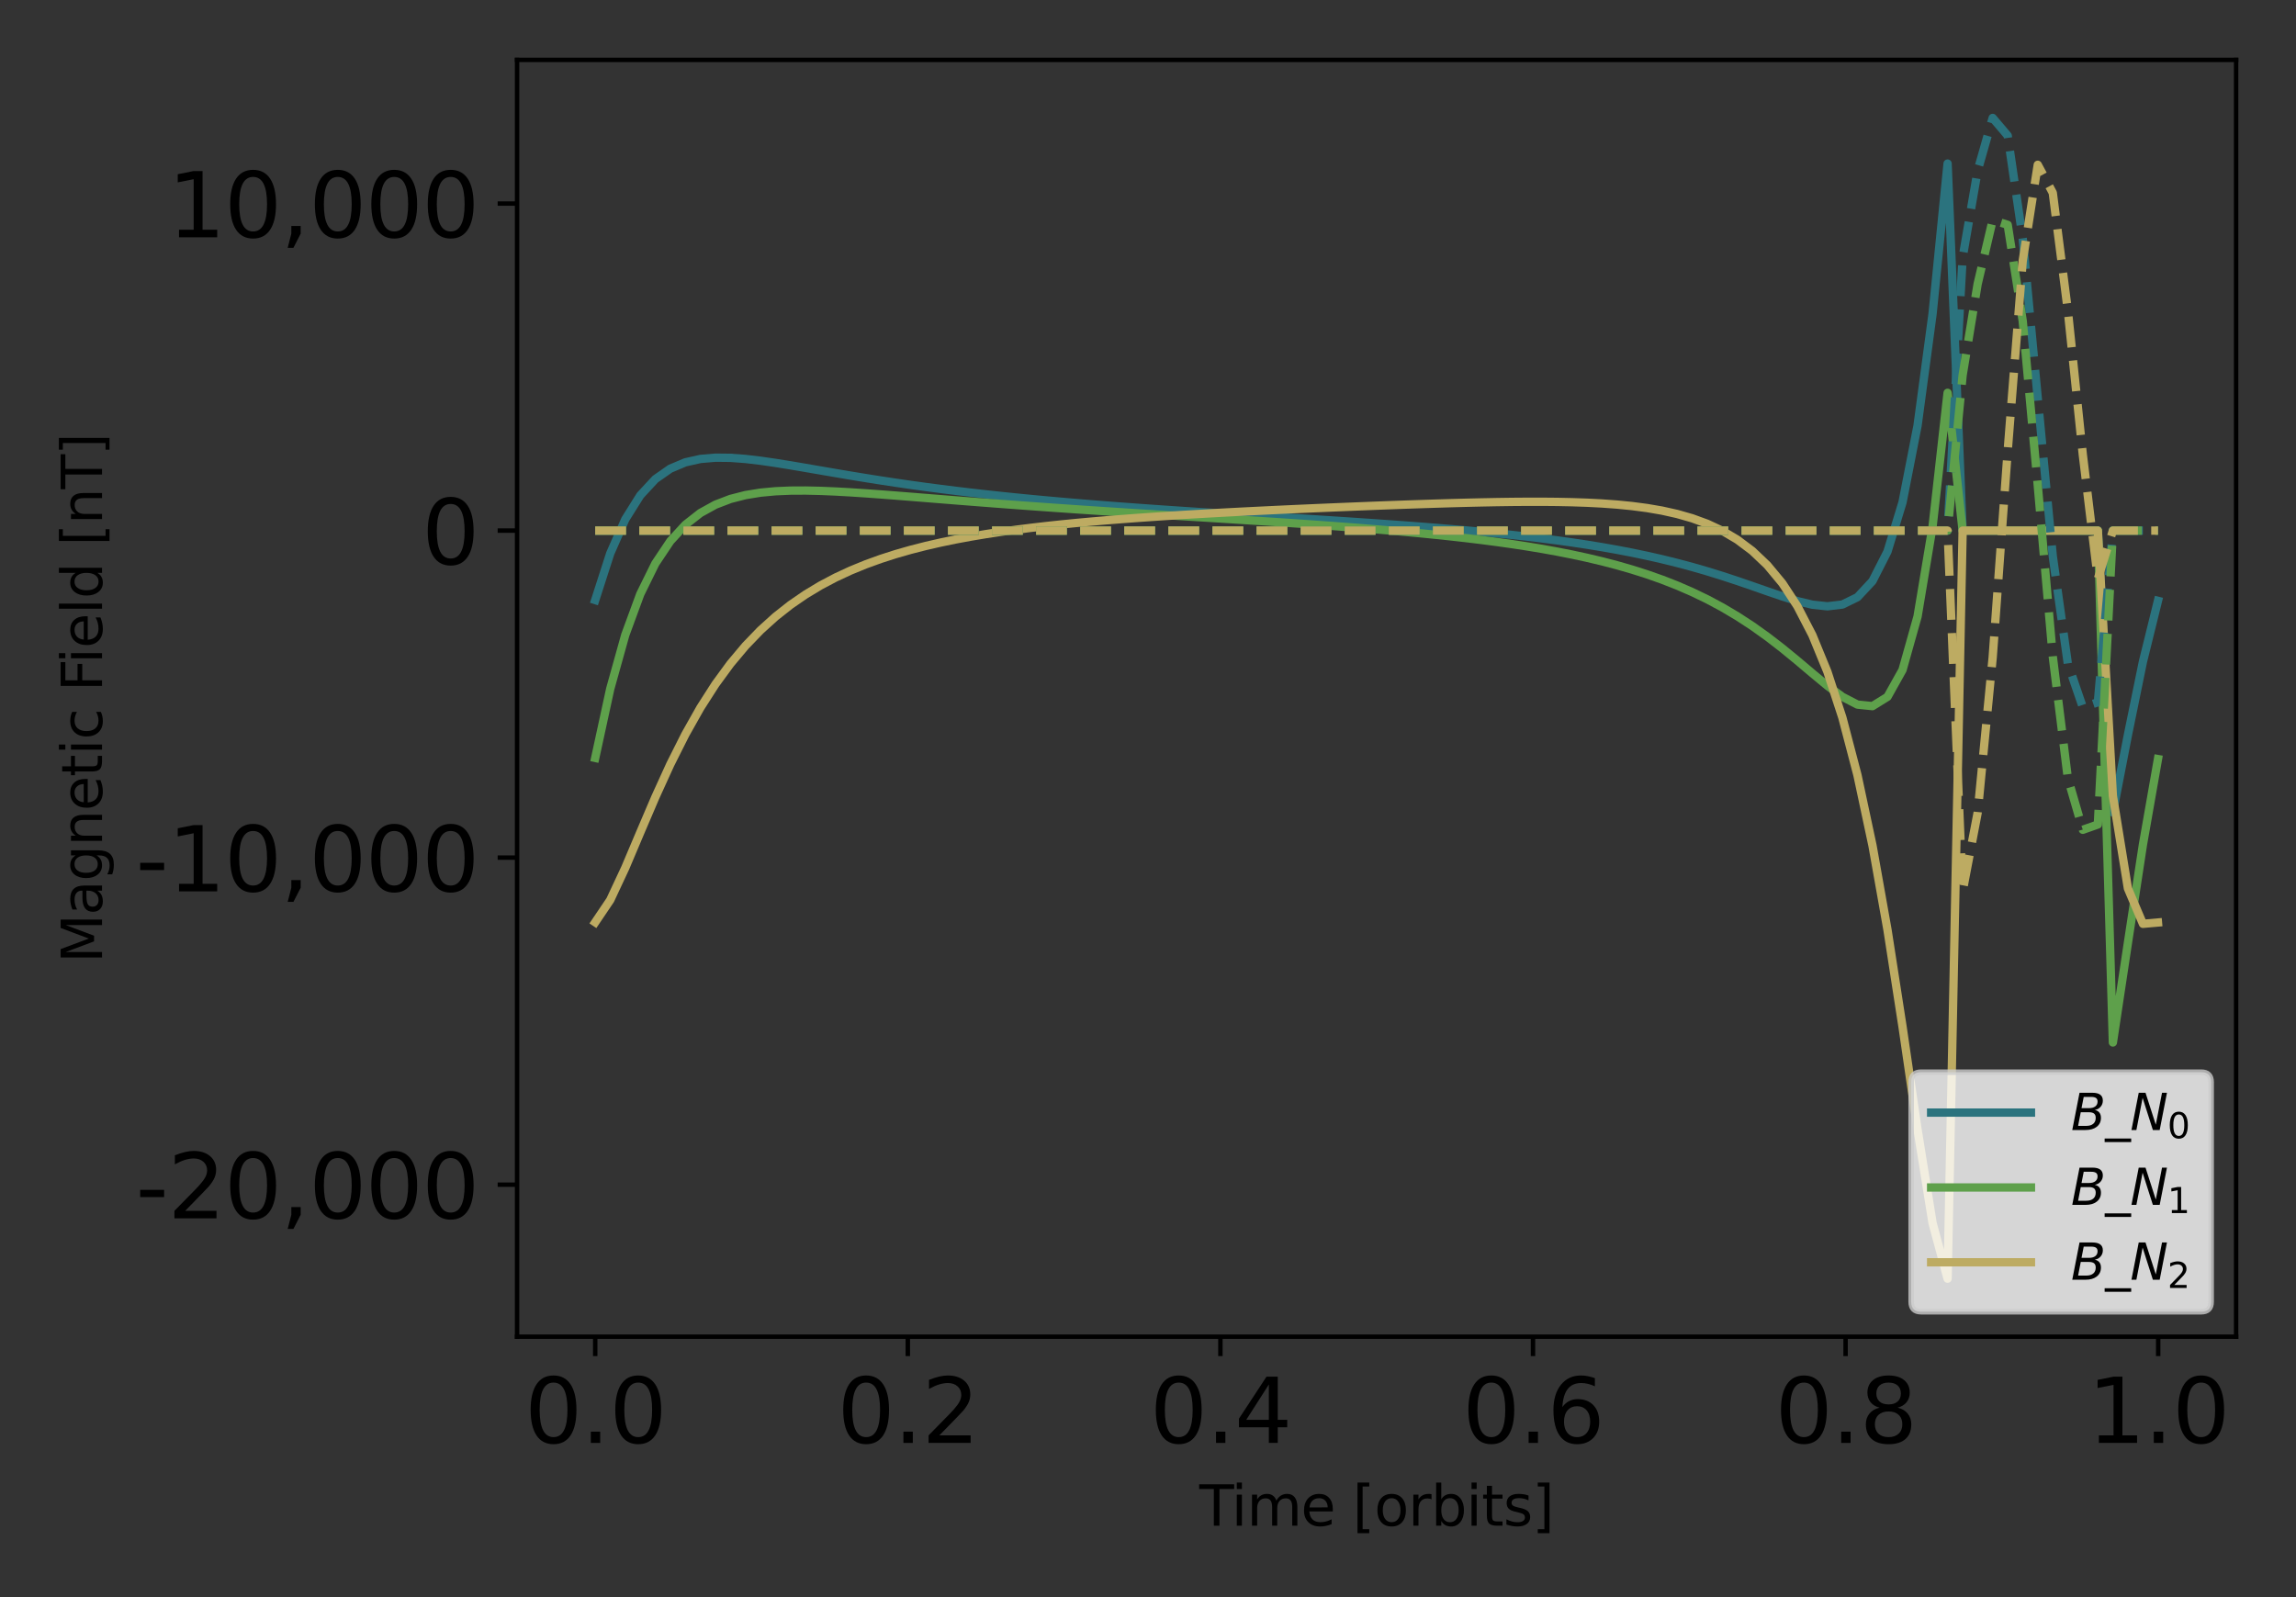 <?xml version="1.0" encoding="utf-8" standalone="no"?>
<!DOCTYPE svg PUBLIC "-//W3C//DTD SVG 1.1//EN"
  "http://www.w3.org/Graphics/SVG/1.1/DTD/svg11.dtd">
<svg xmlns:xlink="http://www.w3.org/1999/xlink" width="414pt" height="288pt" viewBox="0 0 414 288" xmlns="http://www.w3.org/2000/svg" version="1.1">
 <rect x="0" y="0" width="414" height="288" fill="#333333" stroke="none"/>
 <defs>
  <style type="text/css">*{stroke-linejoin: round; stroke-linecap: butt}</style>
 </defs>
 <g id="figure_1">
  <g id="patch_1">
   <path d="M 0 288 
L 414 288 
L 414 0 
L 0 0 
L 0 288 
z
" style="fill: none"/>
  </g>
  <g id="axes_1">
   <g id="patch_2">
    <path d="M 93.236 241.037 
L 403.2 241.037 
L 403.2 10.8 
L 93.236 10.8 
L 93.236 241.037 
z
" style="fill: none"/>
   </g>
   <g id="matplotlib.axis_1">
    <g id="xtick_1">
     <g id="line2d_1">
      <defs>
       <path id="m74dc9fee5e" d="M 0 0 
L 0 3.5 
" style="stroke: #000000; stroke-width: 0.8"/>
      </defs>
      <g>
       <use xlink:href="#m74dc9fee5e" x="107.325" y="241.037" style="stroke: #000000; stroke-width: 0.8"/>
      </g>
     </g>
     <g id="text_1">
      <!-- 0.0 -->
      <g transform="translate(94.602 260.194) scale(0.16 -0.16)">
       <defs>
        <path id="DejaVuSans-30" d="M 2034 4250 
Q 1547 4250 1301 3770 
Q 1056 3291 1056 2328 
Q 1056 1369 1301 889 
Q 1547 409 2034 409 
Q 2525 409 2770 889 
Q 3016 1369 3016 2328 
Q 3016 3291 2770 3770 
Q 2525 4250 2034 4250 
z
M 2034 4750 
Q 2819 4750 3233 4129 
Q 3647 3509 3647 2328 
Q 3647 1150 3233 529 
Q 2819 -91 2034 -91 
Q 1250 -91 836 529 
Q 422 1150 422 2328 
Q 422 3509 836 4129 
Q 1250 4750 2034 4750 
z
" transform="scale(0.016)"/>
        <path id="DejaVuSans-2e" d="M 684 794 
L 1344 794 
L 1344 0 
L 684 0 
L 684 794 
z
" transform="scale(0.016)"/>
       </defs>
       <use xlink:href="#DejaVuSans-30"/>
       <use xlink:href="#DejaVuSans-2e" x="63.623"/>
       <use xlink:href="#DejaVuSans-30" x="95.41"/>
      </g>
     </g>
    </g>
    <g id="xtick_2">
     <g id="line2d_2">
      <g>
       <use xlink:href="#m74dc9fee5e" x="163.69" y="241.037" style="stroke: #000000; stroke-width: 0.8"/>
      </g>
     </g>
     <g id="text_2">
      <!-- 0.2 -->
      <g transform="translate(150.968 260.194) scale(0.16 -0.16)">
       <defs>
        <path id="DejaVuSans-32" d="M 1228 531 
L 3431 531 
L 3431 0 
L 469 0 
L 469 531 
Q 828 903 1448 1529 
Q 2069 2156 2228 2338 
Q 2531 2678 2651 2914 
Q 2772 3150 2772 3378 
Q 2772 3750 2511 3984 
Q 2250 4219 1831 4219 
Q 1534 4219 1204 4116 
Q 875 4013 500 3803 
L 500 4441 
Q 881 4594 1212 4672 
Q 1544 4750 1819 4750 
Q 2544 4750 2975 4387 
Q 3406 4025 3406 3419 
Q 3406 3131 3298 2873 
Q 3191 2616 2906 2266 
Q 2828 2175 2409 1742 
Q 1991 1309 1228 531 
z
" transform="scale(0.016)"/>
       </defs>
       <use xlink:href="#DejaVuSans-30"/>
       <use xlink:href="#DejaVuSans-2e" x="63.623"/>
       <use xlink:href="#DejaVuSans-32" x="95.41"/>
      </g>
     </g>
    </g>
    <g id="xtick_3">
     <g id="line2d_3">
      <g>
       <use xlink:href="#m74dc9fee5e" x="220.055" y="241.037" style="stroke: #000000; stroke-width: 0.8"/>
      </g>
     </g>
     <g id="text_3">
      <!-- 0.4 -->
      <g transform="translate(207.333 260.194) scale(0.16 -0.16)">
       <defs>
        <path id="DejaVuSans-34" d="M 2419 4116 
L 825 1625 
L 2419 1625 
L 2419 4116 
z
M 2253 4666 
L 3047 4666 
L 3047 1625 
L 3713 1625 
L 3713 1100 
L 3047 1100 
L 3047 0 
L 2419 0 
L 2419 1100 
L 313 1100 
L 313 1709 
L 2253 4666 
z
" transform="scale(0.016)"/>
       </defs>
       <use xlink:href="#DejaVuSans-30"/>
       <use xlink:href="#DejaVuSans-2e" x="63.623"/>
       <use xlink:href="#DejaVuSans-34" x="95.41"/>
      </g>
     </g>
    </g>
    <g id="xtick_4">
     <g id="line2d_4">
      <g>
       <use xlink:href="#m74dc9fee5e" x="276.42" y="241.037" style="stroke: #000000; stroke-width: 0.8"/>
      </g>
     </g>
     <g id="text_4">
      <!-- 0.6 -->
      <g transform="translate(263.698 260.194) scale(0.16 -0.16)">
       <defs>
        <path id="DejaVuSans-36" d="M 2113 2584 
Q 1688 2584 1439 2293 
Q 1191 2003 1191 1497 
Q 1191 994 1439 701 
Q 1688 409 2113 409 
Q 2538 409 2786 701 
Q 3034 994 3034 1497 
Q 3034 2003 2786 2293 
Q 2538 2584 2113 2584 
z
M 3366 4563 
L 3366 3988 
Q 3128 4100 2886 4159 
Q 2644 4219 2406 4219 
Q 1781 4219 1451 3797 
Q 1122 3375 1075 2522 
Q 1259 2794 1537 2939 
Q 1816 3084 2150 3084 
Q 2853 3084 3261 2657 
Q 3669 2231 3669 1497 
Q 3669 778 3244 343 
Q 2819 -91 2113 -91 
Q 1303 -91 875 529 
Q 447 1150 447 2328 
Q 447 3434 972 4092 
Q 1497 4750 2381 4750 
Q 2619 4750 2861 4703 
Q 3103 4656 3366 4563 
z
" transform="scale(0.016)"/>
       </defs>
       <use xlink:href="#DejaVuSans-30"/>
       <use xlink:href="#DejaVuSans-2e" x="63.623"/>
       <use xlink:href="#DejaVuSans-36" x="95.41"/>
      </g>
     </g>
    </g>
    <g id="xtick_5">
     <g id="line2d_5">
      <g>
       <use xlink:href="#m74dc9fee5e" x="332.785" y="241.037" style="stroke: #000000; stroke-width: 0.8"/>
      </g>
     </g>
     <g id="text_5">
      <!-- 0.8 -->
      <g transform="translate(320.063 260.194) scale(0.16 -0.16)">
       <defs>
        <path id="DejaVuSans-38" d="M 2034 2216 
Q 1584 2216 1326 1975 
Q 1069 1734 1069 1313 
Q 1069 891 1326 650 
Q 1584 409 2034 409 
Q 2484 409 2743 651 
Q 3003 894 3003 1313 
Q 3003 1734 2745 1975 
Q 2488 2216 2034 2216 
z
M 1403 2484 
Q 997 2584 770 2862 
Q 544 3141 544 3541 
Q 544 4100 942 4425 
Q 1341 4750 2034 4750 
Q 2731 4750 3128 4425 
Q 3525 4100 3525 3541 
Q 3525 3141 3298 2862 
Q 3072 2584 2669 2484 
Q 3125 2378 3379 2068 
Q 3634 1759 3634 1313 
Q 3634 634 3220 271 
Q 2806 -91 2034 -91 
Q 1263 -91 848 271 
Q 434 634 434 1313 
Q 434 1759 690 2068 
Q 947 2378 1403 2484 
z
M 1172 3481 
Q 1172 3119 1398 2916 
Q 1625 2713 2034 2713 
Q 2441 2713 2670 2916 
Q 2900 3119 2900 3481 
Q 2900 3844 2670 4047 
Q 2441 4250 2034 4250 
Q 1625 4250 1398 4047 
Q 1172 3844 1172 3481 
z
" transform="scale(0.016)"/>
       </defs>
       <use xlink:href="#DejaVuSans-30"/>
       <use xlink:href="#DejaVuSans-2e" x="63.623"/>
       <use xlink:href="#DejaVuSans-38" x="95.41"/>
      </g>
     </g>
    </g>
    <g id="xtick_6">
     <g id="line2d_6">
      <g>
       <use xlink:href="#m74dc9fee5e" x="389.15" y="241.037" style="stroke: #000000; stroke-width: 0.8"/>
      </g>
     </g>
     <g id="text_6">
      <!-- 1.0 -->
      <g transform="translate(376.428 260.194) scale(0.16 -0.16)">
       <defs>
        <path id="DejaVuSans-31" d="M 794 531 
L 1825 531 
L 1825 4091 
L 703 3866 
L 703 4441 
L 1819 4666 
L 2450 4666 
L 2450 531 
L 3481 531 
L 3481 0 
L 794 0 
L 794 531 
z
" transform="scale(0.016)"/>
       </defs>
       <use xlink:href="#DejaVuSans-31"/>
       <use xlink:href="#DejaVuSans-2e" x="63.623"/>
       <use xlink:href="#DejaVuSans-30" x="95.41"/>
      </g>
     </g>
    </g>
    <g id="text_7">
     <!-- Time [orbits] -->
     <g transform="translate(216.251 275.12) scale(0.1 -0.1)">
      <defs>
       <path id="DejaVuSans-54" d="M -19 4666 
L 3928 4666 
L 3928 4134 
L 2272 4134 
L 2272 0 
L 1638 0 
L 1638 4134 
L -19 4134 
L -19 4666 
z
" transform="scale(0.016)"/>
       <path id="DejaVuSans-69" d="M 603 3500 
L 1178 3500 
L 1178 0 
L 603 0 
L 603 3500 
z
M 603 4863 
L 1178 4863 
L 1178 4134 
L 603 4134 
L 603 4863 
z
" transform="scale(0.016)"/>
       <path id="DejaVuSans-6d" d="M 3328 2828 
Q 3544 3216 3844 3400 
Q 4144 3584 4550 3584 
Q 5097 3584 5394 3201 
Q 5691 2819 5691 2113 
L 5691 0 
L 5113 0 
L 5113 2094 
Q 5113 2597 4934 2840 
Q 4756 3084 4391 3084 
Q 3944 3084 3684 2787 
Q 3425 2491 3425 1978 
L 3425 0 
L 2847 0 
L 2847 2094 
Q 2847 2600 2669 2842 
Q 2491 3084 2119 3084 
Q 1678 3084 1418 2786 
Q 1159 2488 1159 1978 
L 1159 0 
L 581 0 
L 581 3500 
L 1159 3500 
L 1159 2956 
Q 1356 3278 1631 3431 
Q 1906 3584 2284 3584 
Q 2666 3584 2933 3390 
Q 3200 3197 3328 2828 
z
" transform="scale(0.016)"/>
       <path id="DejaVuSans-65" d="M 3597 1894 
L 3597 1613 
L 953 1613 
Q 991 1019 1311 708 
Q 1631 397 2203 397 
Q 2534 397 2845 478 
Q 3156 559 3463 722 
L 3463 178 
Q 3153 47 2828 -22 
Q 2503 -91 2169 -91 
Q 1331 -91 842 396 
Q 353 884 353 1716 
Q 353 2575 817 3079 
Q 1281 3584 2069 3584 
Q 2775 3584 3186 3129 
Q 3597 2675 3597 1894 
z
M 3022 2063 
Q 3016 2534 2758 2815 
Q 2500 3097 2075 3097 
Q 1594 3097 1305 2825 
Q 1016 2553 972 2059 
L 3022 2063 
z
" transform="scale(0.016)"/>
       <path id="DejaVuSans-20" transform="scale(0.016)"/>
       <path id="DejaVuSans-5b" d="M 550 4863 
L 1875 4863 
L 1875 4416 
L 1125 4416 
L 1125 -397 
L 1875 -397 
L 1875 -844 
L 550 -844 
L 550 4863 
z
" transform="scale(0.016)"/>
       <path id="DejaVuSans-6f" d="M 1959 3097 
Q 1497 3097 1228 2736 
Q 959 2375 959 1747 
Q 959 1119 1226 758 
Q 1494 397 1959 397 
Q 2419 397 2687 759 
Q 2956 1122 2956 1747 
Q 2956 2369 2687 2733 
Q 2419 3097 1959 3097 
z
M 1959 3584 
Q 2709 3584 3137 3096 
Q 3566 2609 3566 1747 
Q 3566 888 3137 398 
Q 2709 -91 1959 -91 
Q 1206 -91 779 398 
Q 353 888 353 1747 
Q 353 2609 779 3096 
Q 1206 3584 1959 3584 
z
" transform="scale(0.016)"/>
       <path id="DejaVuSans-72" d="M 2631 2963 
Q 2534 3019 2420 3045 
Q 2306 3072 2169 3072 
Q 1681 3072 1420 2755 
Q 1159 2438 1159 1844 
L 1159 0 
L 581 0 
L 581 3500 
L 1159 3500 
L 1159 2956 
Q 1341 3275 1631 3429 
Q 1922 3584 2338 3584 
Q 2397 3584 2469 3576 
Q 2541 3569 2628 3553 
L 2631 2963 
z
" transform="scale(0.016)"/>
       <path id="DejaVuSans-62" d="M 3116 1747 
Q 3116 2381 2855 2742 
Q 2594 3103 2138 3103 
Q 1681 3103 1420 2742 
Q 1159 2381 1159 1747 
Q 1159 1113 1420 752 
Q 1681 391 2138 391 
Q 2594 391 2855 752 
Q 3116 1113 3116 1747 
z
M 1159 2969 
Q 1341 3281 1617 3432 
Q 1894 3584 2278 3584 
Q 2916 3584 3314 3078 
Q 3713 2572 3713 1747 
Q 3713 922 3314 415 
Q 2916 -91 2278 -91 
Q 1894 -91 1617 61 
Q 1341 213 1159 525 
L 1159 0 
L 581 0 
L 581 4863 
L 1159 4863 
L 1159 2969 
z
" transform="scale(0.016)"/>
       <path id="DejaVuSans-74" d="M 1172 4494 
L 1172 3500 
L 2356 3500 
L 2356 3053 
L 1172 3053 
L 1172 1153 
Q 1172 725 1289 603 
Q 1406 481 1766 481 
L 2356 481 
L 2356 0 
L 1766 0 
Q 1100 0 847 248 
Q 594 497 594 1153 
L 594 3053 
L 172 3053 
L 172 3500 
L 594 3500 
L 594 4494 
L 1172 4494 
z
" transform="scale(0.016)"/>
       <path id="DejaVuSans-73" d="M 2834 3397 
L 2834 2853 
Q 2591 2978 2328 3040 
Q 2066 3103 1784 3103 
Q 1356 3103 1142 2972 
Q 928 2841 928 2578 
Q 928 2378 1081 2264 
Q 1234 2150 1697 2047 
L 1894 2003 
Q 2506 1872 2764 1633 
Q 3022 1394 3022 966 
Q 3022 478 2636 193 
Q 2250 -91 1575 -91 
Q 1294 -91 989 -36 
Q 684 19 347 128 
L 347 722 
Q 666 556 975 473 
Q 1284 391 1588 391 
Q 1994 391 2212 530 
Q 2431 669 2431 922 
Q 2431 1156 2273 1281 
Q 2116 1406 1581 1522 
L 1381 1569 
Q 847 1681 609 1914 
Q 372 2147 372 2553 
Q 372 3047 722 3315 
Q 1072 3584 1716 3584 
Q 2034 3584 2315 3537 
Q 2597 3491 2834 3397 
z
" transform="scale(0.016)"/>
       <path id="DejaVuSans-5d" d="M 1947 4863 
L 1947 -844 
L 622 -844 
L 622 -397 
L 1369 -397 
L 1369 4416 
L 622 4416 
L 622 4863 
L 1947 4863 
z
" transform="scale(0.016)"/>
      </defs>
      <use xlink:href="#DejaVuSans-54"/>
      <use xlink:href="#DejaVuSans-69" x="57.959"/>
      <use xlink:href="#DejaVuSans-6d" x="85.742"/>
      <use xlink:href="#DejaVuSans-65" x="183.154"/>
      <use xlink:href="#DejaVuSans-20" x="244.678"/>
      <use xlink:href="#DejaVuSans-5b" x="276.465"/>
      <use xlink:href="#DejaVuSans-6f" x="315.479"/>
      <use xlink:href="#DejaVuSans-72" x="376.66"/>
      <use xlink:href="#DejaVuSans-62" x="417.773"/>
      <use xlink:href="#DejaVuSans-69" x="481.25"/>
      <use xlink:href="#DejaVuSans-74" x="509.033"/>
      <use xlink:href="#DejaVuSans-73" x="548.242"/>
      <use xlink:href="#DejaVuSans-5d" x="600.342"/>
     </g>
    </g>
   </g>
   <g id="matplotlib.axis_2">
    <g id="ytick_1">
     <g id="line2d_7">
      <defs>
       <path id="me17d9325f8" d="M 0 0 
L -3.5 0 
" style="stroke: #000000; stroke-width: 0.8"/>
      </defs>
      <g>
       <use xlink:href="#me17d9325f8" x="93.236" y="213.622" style="stroke: #000000; stroke-width: 0.8"/>
      </g>
     </g>
     <g id="text_8">
      <!-- -20,000 -->
      <g transform="translate(24.478 219.701) scale(0.16 -0.16)">
       <defs>
        <path id="DejaVuSans-2d" d="M 313 2009 
L 1997 2009 
L 1997 1497 
L 313 1497 
L 313 2009 
z
" transform="scale(0.016)"/>
        <path id="DejaVuSans-2c" d="M 750 794 
L 1409 794 
L 1409 256 
L 897 -744 
L 494 -744 
L 750 256 
L 750 794 
z
" transform="scale(0.016)"/>
       </defs>
       <use xlink:href="#DejaVuSans-2d"/>
       <use xlink:href="#DejaVuSans-32" x="36.084"/>
       <use xlink:href="#DejaVuSans-30" x="99.707"/>
       <use xlink:href="#DejaVuSans-2c" x="163.33"/>
       <use xlink:href="#DejaVuSans-30" x="195.117"/>
       <use xlink:href="#DejaVuSans-30" x="258.74"/>
       <use xlink:href="#DejaVuSans-30" x="322.363"/>
      </g>
     </g>
    </g>
    <g id="ytick_2">
     <g id="line2d_8">
      <g>
       <use xlink:href="#me17d9325f8" x="93.236" y="154.651" style="stroke: #000000; stroke-width: 0.8"/>
      </g>
     </g>
     <g id="text_9">
      <!-- -10,000 -->
      <g transform="translate(24.478 160.729) scale(0.16 -0.16)">
       <use xlink:href="#DejaVuSans-2d"/>
       <use xlink:href="#DejaVuSans-31" x="36.084"/>
       <use xlink:href="#DejaVuSans-30" x="99.707"/>
       <use xlink:href="#DejaVuSans-2c" x="163.33"/>
       <use xlink:href="#DejaVuSans-30" x="195.117"/>
       <use xlink:href="#DejaVuSans-30" x="258.74"/>
       <use xlink:href="#DejaVuSans-30" x="322.363"/>
      </g>
     </g>
    </g>
    <g id="ytick_3">
     <g id="line2d_9">
      <g>
       <use xlink:href="#me17d9325f8" x="93.236" y="95.679" style="stroke: #000000; stroke-width: 0.8"/>
      </g>
     </g>
     <g id="text_10">
      <!-- 0 -->
      <g transform="translate(76.056 101.758) scale(0.16 -0.16)">
       <use xlink:href="#DejaVuSans-30"/>
      </g>
     </g>
    </g>
    <g id="ytick_4">
     <g id="line2d_10">
      <g>
       <use xlink:href="#me17d9325f8" x="93.236" y="36.707" style="stroke: #000000; stroke-width: 0.8"/>
      </g>
     </g>
     <g id="text_11">
      <!-- 10,000 -->
      <g transform="translate(30.251 42.786) scale(0.16 -0.16)">
       <use xlink:href="#DejaVuSans-31"/>
       <use xlink:href="#DejaVuSans-30" x="63.623"/>
       <use xlink:href="#DejaVuSans-2c" x="127.246"/>
       <use xlink:href="#DejaVuSans-30" x="159.033"/>
       <use xlink:href="#DejaVuSans-30" x="222.656"/>
       <use xlink:href="#DejaVuSans-30" x="286.279"/>
      </g>
     </g>
    </g>
    <g id="text_12">
     <!-- Magnetic Field [nT] -->
     <g transform="translate(18.398 173.659) rotate(-90) scale(0.1 -0.1)">
      <defs>
       <path id="DejaVuSans-4d" d="M 628 4666 
L 1569 4666 
L 2759 1491 
L 3956 4666 
L 4897 4666 
L 4897 0 
L 4281 0 
L 4281 4097 
L 3078 897 
L 2444 897 
L 1241 4097 
L 1241 0 
L 628 0 
L 628 4666 
z
" transform="scale(0.016)"/>
       <path id="DejaVuSans-61" d="M 2194 1759 
Q 1497 1759 1228 1600 
Q 959 1441 959 1056 
Q 959 750 1161 570 
Q 1363 391 1709 391 
Q 2188 391 2477 730 
Q 2766 1069 2766 1631 
L 2766 1759 
L 2194 1759 
z
M 3341 1997 
L 3341 0 
L 2766 0 
L 2766 531 
Q 2569 213 2275 61 
Q 1981 -91 1556 -91 
Q 1019 -91 701 211 
Q 384 513 384 1019 
Q 384 1609 779 1909 
Q 1175 2209 1959 2209 
L 2766 2209 
L 2766 2266 
Q 2766 2663 2505 2880 
Q 2244 3097 1772 3097 
Q 1472 3097 1187 3025 
Q 903 2953 641 2809 
L 641 3341 
Q 956 3463 1253 3523 
Q 1550 3584 1831 3584 
Q 2591 3584 2966 3190 
Q 3341 2797 3341 1997 
z
" transform="scale(0.016)"/>
       <path id="DejaVuSans-67" d="M 2906 1791 
Q 2906 2416 2648 2759 
Q 2391 3103 1925 3103 
Q 1463 3103 1205 2759 
Q 947 2416 947 1791 
Q 947 1169 1205 825 
Q 1463 481 1925 481 
Q 2391 481 2648 825 
Q 2906 1169 2906 1791 
z
M 3481 434 
Q 3481 -459 3084 -895 
Q 2688 -1331 1869 -1331 
Q 1566 -1331 1297 -1286 
Q 1028 -1241 775 -1147 
L 775 -588 
Q 1028 -725 1275 -790 
Q 1522 -856 1778 -856 
Q 2344 -856 2625 -561 
Q 2906 -266 2906 331 
L 2906 616 
Q 2728 306 2450 153 
Q 2172 0 1784 0 
Q 1141 0 747 490 
Q 353 981 353 1791 
Q 353 2603 747 3093 
Q 1141 3584 1784 3584 
Q 2172 3584 2450 3431 
Q 2728 3278 2906 2969 
L 2906 3500 
L 3481 3500 
L 3481 434 
z
" transform="scale(0.016)"/>
       <path id="DejaVuSans-6e" d="M 3513 2113 
L 3513 0 
L 2938 0 
L 2938 2094 
Q 2938 2591 2744 2837 
Q 2550 3084 2163 3084 
Q 1697 3084 1428 2787 
Q 1159 2491 1159 1978 
L 1159 0 
L 581 0 
L 581 3500 
L 1159 3500 
L 1159 2956 
Q 1366 3272 1645 3428 
Q 1925 3584 2291 3584 
Q 2894 3584 3203 3211 
Q 3513 2838 3513 2113 
z
" transform="scale(0.016)"/>
       <path id="DejaVuSans-63" d="M 3122 3366 
L 3122 2828 
Q 2878 2963 2633 3030 
Q 2388 3097 2138 3097 
Q 1578 3097 1268 2742 
Q 959 2388 959 1747 
Q 959 1106 1268 751 
Q 1578 397 2138 397 
Q 2388 397 2633 464 
Q 2878 531 3122 666 
L 3122 134 
Q 2881 22 2623 -34 
Q 2366 -91 2075 -91 
Q 1284 -91 818 406 
Q 353 903 353 1747 
Q 353 2603 823 3093 
Q 1294 3584 2113 3584 
Q 2378 3584 2631 3529 
Q 2884 3475 3122 3366 
z
" transform="scale(0.016)"/>
       <path id="DejaVuSans-46" d="M 628 4666 
L 3309 4666 
L 3309 4134 
L 1259 4134 
L 1259 2759 
L 3109 2759 
L 3109 2228 
L 1259 2228 
L 1259 0 
L 628 0 
L 628 4666 
z
" transform="scale(0.016)"/>
       <path id="DejaVuSans-6c" d="M 603 4863 
L 1178 4863 
L 1178 0 
L 603 0 
L 603 4863 
z
" transform="scale(0.016)"/>
       <path id="DejaVuSans-64" d="M 2906 2969 
L 2906 4863 
L 3481 4863 
L 3481 0 
L 2906 0 
L 2906 525 
Q 2725 213 2448 61 
Q 2172 -91 1784 -91 
Q 1150 -91 751 415 
Q 353 922 353 1747 
Q 353 2572 751 3078 
Q 1150 3584 1784 3584 
Q 2172 3584 2448 3432 
Q 2725 3281 2906 2969 
z
M 947 1747 
Q 947 1113 1208 752 
Q 1469 391 1925 391 
Q 2381 391 2643 752 
Q 2906 1113 2906 1747 
Q 2906 2381 2643 2742 
Q 2381 3103 1925 3103 
Q 1469 3103 1208 2742 
Q 947 2381 947 1747 
z
" transform="scale(0.016)"/>
      </defs>
      <use xlink:href="#DejaVuSans-4d"/>
      <use xlink:href="#DejaVuSans-61" x="86.279"/>
      <use xlink:href="#DejaVuSans-67" x="147.559"/>
      <use xlink:href="#DejaVuSans-6e" x="211.035"/>
      <use xlink:href="#DejaVuSans-65" x="274.414"/>
      <use xlink:href="#DejaVuSans-74" x="335.938"/>
      <use xlink:href="#DejaVuSans-69" x="375.146"/>
      <use xlink:href="#DejaVuSans-63" x="402.93"/>
      <use xlink:href="#DejaVuSans-20" x="457.91"/>
      <use xlink:href="#DejaVuSans-46" x="489.697"/>
      <use xlink:href="#DejaVuSans-69" x="539.967"/>
      <use xlink:href="#DejaVuSans-65" x="567.75"/>
      <use xlink:href="#DejaVuSans-6c" x="629.273"/>
      <use xlink:href="#DejaVuSans-64" x="657.057"/>
      <use xlink:href="#DejaVuSans-20" x="720.533"/>
      <use xlink:href="#DejaVuSans-5b" x="752.32"/>
      <use xlink:href="#DejaVuSans-6e" x="791.334"/>
      <use xlink:href="#DejaVuSans-54" x="854.713"/>
      <use xlink:href="#DejaVuSans-5d" x="915.797"/>
     </g>
    </g>
   </g>
   <g id="line2d_11">
    <path d="M 107.325 108.204 
L 110.034 99.798 
L 112.744 93.649 
L 115.453 89.325 
L 118.163 86.4 
L 120.872 84.509 
L 123.582 83.369 
L 126.291 82.762 
L 129.001 82.53 
L 131.71 82.558 
L 134.42 82.761 
L 137.129 83.081 
L 139.839 83.474 
L 142.548 83.911 
L 145.258 84.371 
L 147.967 84.839 
L 150.677 85.305 
L 153.386 85.762 
L 156.096 86.207 
L 158.805 86.635 
L 161.514 87.046 
L 164.224 87.439 
L 166.933 87.814 
L 169.643 88.17 
L 172.352 88.51 
L 175.062 88.833 
L 177.771 89.14 
L 180.481 89.432 
L 183.19 89.711 
L 185.9 89.977 
L 188.609 90.23 
L 191.319 90.473 
L 194.028 90.705 
L 196.738 90.928 
L 199.447 91.143 
L 202.157 91.349 
L 204.866 91.549 
L 207.576 91.743 
L 210.285 91.932 
L 212.995 92.115 
L 215.704 92.295 
L 218.414 92.471 
L 221.123 92.645 
L 223.833 92.816 
L 226.542 92.986 
L 229.251 93.156 
L 231.961 93.325 
L 234.67 93.495 
L 237.38 93.667 
L 240.089 93.841 
L 242.799 94.018 
L 245.508 94.199 
L 248.218 94.384 
L 250.927 94.575 
L 253.637 94.774 
L 256.346 94.98 
L 259.056 95.195 
L 261.765 95.42 
L 264.475 95.658 
L 267.184 95.909 
L 269.894 96.176 
L 272.603 96.459 
L 275.313 96.763 
L 278.022 97.088 
L 280.732 97.437 
L 283.441 97.814 
L 286.151 98.221 
L 288.86 98.663 
L 291.569 99.142 
L 294.279 99.662 
L 296.988 100.228 
L 299.698 100.843 
L 302.407 101.512 
L 305.117 102.236 
L 307.826 103.019 
L 310.536 103.858 
L 313.245 104.748 
L 315.955 105.678 
L 318.664 106.626 
L 321.374 107.552 
L 324.083 108.392 
L 326.793 109.041 
L 329.502 109.333 
L 332.212 109.012 
L 334.921 107.689 
L 337.631 104.784 
L 340.34 99.46 
L 343.05 90.582 
L 345.759 76.752 
L 348.469 56.587 
L 351.178 29.495 
L 353.887 95.679 
L 356.597 95.679 
L 359.306 95.679 
L 362.016 95.679 
L 364.725 95.679 
L 367.435 95.679 
L 370.144 95.679 
L 372.854 95.679 
L 375.563 95.679 
L 378.273 95.679 
L 380.982 146.499 
L 383.692 132.524 
L 386.401 119.311 
L 389.111 108.345 
" clip-path="url(#pa89783aa2e)" style="fill: none; stroke: #2b737e; stroke-width: 1.5; stroke-linecap: square"/>
   </g>
   <g id="line2d_12">
    <path d="M 107.325 136.675 
L 110.034 124.209 
L 112.744 114.498 
L 115.453 107.126 
L 118.163 101.624 
L 120.872 97.573 
L 123.582 94.626 
L 126.291 92.507 
L 129.001 91.009 
L 131.71 89.972 
L 134.42 89.278 
L 137.129 88.837 
L 139.839 88.584 
L 142.548 88.469 
L 145.258 88.456 
L 147.967 88.517 
L 150.677 88.631 
L 153.386 88.783 
L 156.096 88.961 
L 158.805 89.157 
L 161.514 89.365 
L 164.224 89.579 
L 166.933 89.796 
L 169.643 90.014 
L 172.352 90.231 
L 175.062 90.446 
L 177.771 90.656 
L 180.481 90.863 
L 183.19 91.066 
L 185.9 91.265 
L 188.609 91.459 
L 191.319 91.649 
L 194.028 91.835 
L 196.738 92.018 
L 199.447 92.197 
L 202.157 92.374 
L 204.866 92.548 
L 207.576 92.72 
L 210.285 92.89 
L 212.995 93.06 
L 215.704 93.229 
L 218.414 93.398 
L 221.123 93.568 
L 223.833 93.739 
L 226.542 93.912 
L 229.251 94.087 
L 231.961 94.267 
L 234.67 94.45 
L 237.38 94.638 
L 240.089 94.832 
L 242.799 95.034 
L 245.508 95.243 
L 248.218 95.461 
L 250.927 95.69 
L 253.637 95.931 
L 256.346 96.186 
L 259.056 96.456 
L 261.765 96.743 
L 264.475 97.049 
L 267.184 97.378 
L 269.894 97.732 
L 272.603 98.113 
L 275.313 98.526 
L 278.022 98.974 
L 280.732 99.463 
L 283.441 99.996 
L 286.151 100.58 
L 288.86 101.222 
L 291.569 101.928 
L 294.279 102.708 
L 296.988 103.57 
L 299.698 104.525 
L 302.407 105.585 
L 305.117 106.761 
L 307.826 108.066 
L 310.536 109.515 
L 313.245 111.118 
L 315.955 112.884 
L 318.664 114.817 
L 321.374 116.908 
L 324.083 119.128 
L 326.793 121.417 
L 329.502 123.658 
L 332.212 125.651 
L 334.921 127.056 
L 337.631 127.335 
L 340.34 125.655 
L 343.05 120.806 
L 345.759 111.178 
L 348.469 94.955 
L 351.178 70.835 
L 353.887 95.679 
L 356.597 95.679 
L 359.306 95.679 
L 362.016 95.679 
L 364.725 95.679 
L 367.435 95.679 
L 370.144 95.679 
L 372.854 95.679 
L 375.563 95.679 
L 378.273 95.679 
L 380.982 187.984 
L 383.692 170.016 
L 386.401 152.29 
L 389.111 136.88 
" clip-path="url(#pa89783aa2e)" style="fill: none; stroke: #5ea04b; stroke-width: 1.5; stroke-linecap: square"/>
   </g>
   <g id="line2d_13">
    <path d="M 107.325 166.312 
L 110.034 162.295 
L 112.744 156.499 
L 115.453 150.099 
L 118.163 143.758 
L 120.872 137.816 
L 123.582 132.423 
L 126.291 127.619 
L 129.001 123.388 
L 131.71 119.686 
L 134.42 116.457 
L 137.129 113.646 
L 139.839 111.198 
L 142.548 109.063 
L 145.258 107.2 
L 147.967 105.569 
L 150.677 104.138 
L 153.386 102.88 
L 156.096 101.77 
L 158.805 100.788 
L 161.514 99.917 
L 164.224 99.141 
L 166.933 98.449 
L 169.643 97.828 
L 172.352 97.27 
L 175.062 96.768 
L 177.771 96.313 
L 180.481 95.9 
L 183.19 95.524 
L 185.9 95.18 
L 188.609 94.865 
L 191.319 94.575 
L 194.028 94.307 
L 196.738 94.059 
L 199.447 93.828 
L 202.157 93.613 
L 204.866 93.411 
L 207.576 93.221 
L 210.285 93.041 
L 212.995 92.871 
L 215.704 92.71 
L 218.414 92.556 
L 221.123 92.408 
L 223.833 92.267 
L 226.542 92.131 
L 229.251 91.999 
L 231.961 91.872 
L 234.67 91.749 
L 237.38 91.63 
L 240.089 91.514 
L 242.799 91.402 
L 245.508 91.293 
L 248.218 91.187 
L 250.927 91.086 
L 253.637 90.989 
L 256.346 90.897 
L 259.056 90.81 
L 261.765 90.729 
L 264.475 90.657 
L 267.184 90.594 
L 269.894 90.542 
L 272.603 90.503 
L 275.313 90.482 
L 278.022 90.48 
L 280.732 90.504 
L 283.441 90.559 
L 286.151 90.651 
L 288.86 90.79 
L 291.569 90.987 
L 294.279 91.255 
L 296.988 91.611 
L 299.698 92.078 
L 302.407 92.682 
L 305.117 93.457 
L 307.826 94.446 
L 310.536 95.706 
L 313.245 97.306 
L 315.955 99.336 
L 318.664 101.908 
L 321.374 105.169 
L 324.083 109.3 
L 326.793 114.527 
L 329.502 121.127 
L 332.212 129.421 
L 334.921 139.759 
L 337.631 152.457 
L 340.34 167.669 
L 343.05 185.128 
L 345.759 203.678 
L 348.469 220.558 
L 351.178 230.572 
L 353.887 95.679 
L 356.597 95.679 
L 359.306 95.679 
L 362.016 95.679 
L 364.725 95.679 
L 367.435 95.679 
L 370.144 95.679 
L 372.854 95.679 
L 375.563 95.679 
L 378.273 95.679 
L 380.982 143.526 
L 383.692 160.208 
L 386.401 166.587 
L 389.111 166.349 
" clip-path="url(#pa89783aa2e)" style="fill: none; stroke: #bdab62; stroke-width: 1.5; stroke-linecap: square"/>
   </g>
   <g id="line2d_14">
    <path d="M 107.325 95.679 
L 110.034 95.679 
L 112.744 95.679 
L 115.453 95.679 
L 118.163 95.679 
L 120.872 95.679 
L 123.582 95.679 
L 126.291 95.679 
L 129.001 95.679 
L 131.71 95.679 
L 134.42 95.679 
L 137.129 95.679 
L 139.839 95.679 
L 142.548 95.679 
L 145.258 95.679 
L 147.967 95.679 
L 150.677 95.679 
L 153.386 95.679 
L 156.096 95.679 
L 158.805 95.679 
L 161.514 95.679 
L 164.224 95.679 
L 166.933 95.679 
L 169.643 95.679 
L 172.352 95.679 
L 175.062 95.679 
L 177.771 95.679 
L 180.481 95.679 
L 183.19 95.679 
L 185.9 95.679 
L 188.609 95.679 
L 191.319 95.679 
L 194.028 95.679 
L 196.738 95.679 
L 199.447 95.679 
L 202.157 95.679 
L 204.866 95.679 
L 207.576 95.679 
L 210.285 95.679 
L 212.995 95.679 
L 215.704 95.679 
L 218.414 95.679 
L 221.123 95.679 
L 223.833 95.679 
L 226.542 95.679 
L 229.251 95.679 
L 231.961 95.679 
L 234.67 95.679 
L 237.38 95.679 
L 240.089 95.679 
L 242.799 95.679 
L 245.508 95.679 
L 248.218 95.679 
L 250.927 95.679 
L 253.637 95.679 
L 256.346 95.679 
L 259.056 95.679 
L 261.765 95.679 
L 264.475 95.679 
L 267.184 95.679 
L 269.894 95.679 
L 272.603 95.679 
L 275.313 95.679 
L 278.022 95.679 
L 280.732 95.679 
L 283.441 95.679 
L 286.151 95.679 
L 288.86 95.679 
L 291.569 95.679 
L 294.279 95.679 
L 296.988 95.679 
L 299.698 95.679 
L 302.407 95.679 
L 305.117 95.679 
L 307.826 95.679 
L 310.536 95.679 
L 313.245 95.679 
L 315.955 95.679 
L 318.664 95.679 
L 321.374 95.679 
L 324.083 95.679 
L 326.793 95.679 
L 329.502 95.679 
L 332.212 95.679 
L 334.921 95.679 
L 337.631 95.679 
L 340.34 95.679 
L 343.05 95.679 
L 345.759 95.679 
L 348.469 95.679 
L 351.178 95.679 
L 353.887 46.445 
L 356.597 30.769 
L 359.306 21.265 
L 362.016 24.458 
L 364.725 43.016 
L 367.435 71.825 
L 370.144 100.295 
L 372.854 119.653 
L 375.563 127.537 
L 378.273 126.643 
L 380.982 95.679 
L 383.692 95.679 
L 386.401 95.679 
L 389.111 95.679 
" clip-path="url(#pa89783aa2e)" style="fill: none; stroke-dasharray: 5.55,2.4; stroke-dashoffset: 0; stroke: #2b737e; stroke-width: 1.5"/>
   </g>
   <g id="line2d_15">
    <path d="M 107.325 95.679 
L 110.034 95.679 
L 112.744 95.679 
L 115.453 95.679 
L 118.163 95.679 
L 120.872 95.679 
L 123.582 95.679 
L 126.291 95.679 
L 129.001 95.679 
L 131.71 95.679 
L 134.42 95.679 
L 137.129 95.679 
L 139.839 95.679 
L 142.548 95.679 
L 145.258 95.679 
L 147.967 95.679 
L 150.677 95.679 
L 153.386 95.679 
L 156.096 95.679 
L 158.805 95.679 
L 161.514 95.679 
L 164.224 95.679 
L 166.933 95.679 
L 169.643 95.679 
L 172.352 95.679 
L 175.062 95.679 
L 177.771 95.679 
L 180.481 95.679 
L 183.19 95.679 
L 185.9 95.679 
L 188.609 95.679 
L 191.319 95.679 
L 194.028 95.679 
L 196.738 95.679 
L 199.447 95.679 
L 202.157 95.679 
L 204.866 95.679 
L 207.576 95.679 
L 210.285 95.679 
L 212.995 95.679 
L 215.704 95.679 
L 218.414 95.679 
L 221.123 95.679 
L 223.833 95.679 
L 226.542 95.679 
L 229.251 95.679 
L 231.961 95.679 
L 234.67 95.679 
L 237.38 95.679 
L 240.089 95.679 
L 242.799 95.679 
L 245.508 95.679 
L 248.218 95.679 
L 250.927 95.679 
L 253.637 95.679 
L 256.346 95.679 
L 259.056 95.679 
L 261.765 95.679 
L 264.475 95.679 
L 267.184 95.679 
L 269.894 95.679 
L 272.603 95.679 
L 275.313 95.679 
L 278.022 95.679 
L 280.732 95.679 
L 283.441 95.679 
L 286.151 95.679 
L 288.86 95.679 
L 291.569 95.679 
L 294.279 95.679 
L 296.988 95.679 
L 299.698 95.679 
L 302.407 95.679 
L 305.117 95.679 
L 307.826 95.679 
L 310.536 95.679 
L 313.245 95.679 
L 315.955 95.679 
L 318.664 95.679 
L 321.374 95.679 
L 324.083 95.679 
L 326.793 95.679 
L 329.502 95.679 
L 332.212 95.679 
L 334.921 95.679 
L 337.631 95.679 
L 340.34 95.679 
L 343.05 95.679 
L 345.759 95.679 
L 348.469 95.679 
L 351.178 95.679 
L 353.887 67.656 
L 356.597 51.202 
L 359.306 39.691 
L 362.016 40.543 
L 364.725 57.871 
L 367.435 87.5 
L 370.144 118.385 
L 372.854 140.3 
L 375.563 149.63 
L 378.273 148.673 
L 380.982 95.679 
L 383.692 95.679 
L 386.401 95.679 
L 389.111 95.679 
" clip-path="url(#pa89783aa2e)" style="fill: none; stroke-dasharray: 5.55,2.4; stroke-dashoffset: 0; stroke: #5ea04b; stroke-width: 1.5"/>
   </g>
   <g id="line2d_16">
    <path d="M 107.325 95.679 
L 110.034 95.679 
L 112.744 95.679 
L 115.453 95.679 
L 118.163 95.679 
L 120.872 95.679 
L 123.582 95.679 
L 126.291 95.679 
L 129.001 95.679 
L 131.71 95.679 
L 134.42 95.679 
L 137.129 95.679 
L 139.839 95.679 
L 142.548 95.679 
L 145.258 95.679 
L 147.967 95.679 
L 150.677 95.679 
L 153.386 95.679 
L 156.096 95.679 
L 158.805 95.679 
L 161.514 95.679 
L 164.224 95.679 
L 166.933 95.679 
L 169.643 95.679 
L 172.352 95.679 
L 175.062 95.679 
L 177.771 95.679 
L 180.481 95.679 
L 183.19 95.679 
L 185.9 95.679 
L 188.609 95.679 
L 191.319 95.679 
L 194.028 95.679 
L 196.738 95.679 
L 199.447 95.679 
L 202.157 95.679 
L 204.866 95.679 
L 207.576 95.679 
L 210.285 95.679 
L 212.995 95.679 
L 215.704 95.679 
L 218.414 95.679 
L 221.123 95.679 
L 223.833 95.679 
L 226.542 95.679 
L 229.251 95.679 
L 231.961 95.679 
L 234.67 95.679 
L 237.38 95.679 
L 240.089 95.679 
L 242.799 95.679 
L 245.508 95.679 
L 248.218 95.679 
L 250.927 95.679 
L 253.637 95.679 
L 256.346 95.679 
L 259.056 95.679 
L 261.765 95.679 
L 264.475 95.679 
L 267.184 95.679 
L 269.894 95.679 
L 272.603 95.679 
L 275.313 95.679 
L 278.022 95.679 
L 280.732 95.679 
L 283.441 95.679 
L 286.151 95.679 
L 288.86 95.679 
L 291.569 95.679 
L 294.279 95.679 
L 296.988 95.679 
L 299.698 95.679 
L 302.407 95.679 
L 305.117 95.679 
L 307.826 95.679 
L 310.536 95.679 
L 313.245 95.679 
L 315.955 95.679 
L 318.664 95.679 
L 321.374 95.679 
L 324.083 95.679 
L 326.793 95.679 
L 329.502 95.679 
L 332.212 95.679 
L 334.921 95.679 
L 337.631 95.679 
L 340.34 95.679 
L 343.05 95.679 
L 345.759 95.679 
L 348.469 95.679 
L 351.178 95.679 
L 353.887 160.743 
L 356.597 146.563 
L 359.306 118.57 
L 362.016 81.28 
L 364.725 47.023 
L 367.435 29.716 
L 370.144 34.77 
L 372.854 55.964 
L 375.563 82.03 
L 378.273 104.381 
L 380.982 95.679 
L 383.692 95.679 
L 386.401 95.679 
L 389.111 95.679 
" clip-path="url(#pa89783aa2e)" style="fill: none; stroke-dasharray: 5.55,2.4; stroke-dashoffset: 0; stroke: #bdab62; stroke-width: 1.5"/>
   </g>
   <g id="patch_3">
    <path d="M 93.236 241.037 
L 93.236 10.8 
" style="fill: none; stroke: #000000; stroke-width: 0.8; stroke-linejoin: miter; stroke-linecap: square"/>
   </g>
   <g id="patch_4">
    <path d="M 403.2 241.037 
L 403.2 10.8 
" style="fill: none; stroke: #000000; stroke-width: 0.8; stroke-linejoin: miter; stroke-linecap: square"/>
   </g>
   <g id="patch_5">
    <path d="M 93.236 241.037 
L 403.2 241.037 
" style="fill: none; stroke: #000000; stroke-width: 0.8; stroke-linejoin: miter; stroke-linecap: square"/>
   </g>
   <g id="patch_6">
    <path d="M 93.236 10.8 
L 403.2 10.8 
" style="fill: none; stroke: #000000; stroke-width: 0.8; stroke-linejoin: miter; stroke-linecap: square"/>
   </g>
   <g id="legend_1">
    <g id="patch_7">
     <path d="M 346.41 236.537 
L 396.9 236.537 
Q 398.7 236.537 398.7 234.737 
L 398.7 195.141 
Q 398.7 193.341 396.9 193.341 
L 346.41 193.341 
Q 344.61 193.341 344.61 195.141 
L 344.61 234.737 
Q 344.61 236.537 346.41 236.537 
z
" style="fill: #ffffff; opacity: 0.8; stroke: #cccccc; stroke-linejoin: miter"/>
    </g>
    <g id="line2d_17">
     <path d="M 348.21 200.63 
L 357.21 200.63 
L 366.21 200.63 
" style="fill: none; stroke: #2b737e; stroke-width: 1.5; stroke-linecap: square"/>
    </g>
    <g id="text_13">
     <!-- $B\_N_{0}$ -->
     <g transform="translate(373.41 203.78) scale(0.09 -0.09)">
      <defs>
       <path id="DejaVuSans-Oblique-42" d="M 1081 4666 
L 2694 4666 
Q 3350 4666 3675 4422 
Q 4000 4178 4000 3688 
Q 4000 3238 3720 2911 
Q 3441 2584 2988 2516 
Q 3375 2428 3569 2181 
Q 3763 1934 3763 1522 
Q 3763 819 3242 409 
Q 2722 0 1819 0 
L 172 0 
L 1081 4666 
z
M 1234 2228 
L 903 519 
L 1919 519 
Q 2491 519 2800 781 
Q 3109 1044 3109 1522 
Q 3109 1891 2904 2059 
Q 2700 2228 2247 2228 
L 1234 2228 
z
M 1606 4147 
L 1331 2741 
L 2272 2741 
Q 2775 2741 3058 2959 
Q 3341 3178 3341 3566 
Q 3341 3869 3150 4008 
Q 2959 4147 2541 4147 
L 1606 4147 
z
" transform="scale(0.016)"/>
       <path id="DejaVuSans-5f" d="M 3263 -1063 
L 3263 -1509 
L -63 -1509 
L -63 -1063 
L 3263 -1063 
z
" transform="scale(0.016)"/>
       <path id="DejaVuSans-Oblique-4e" d="M 1081 4666 
L 1931 4666 
L 3219 666 
L 4000 4666 
L 4616 4666 
L 3706 0 
L 2853 0 
L 1569 4025 
L 788 0 
L 172 0 
L 1081 4666 
z
" transform="scale(0.016)"/>
      </defs>
      <use xlink:href="#DejaVuSans-Oblique-42" transform="translate(0 0.094)"/>
      <use xlink:href="#DejaVuSans-5f" transform="translate(68.604 0.094)"/>
      <use xlink:href="#DejaVuSans-Oblique-4e" transform="translate(118.604 0.094)"/>
      <use xlink:href="#DejaVuSans-30" transform="translate(193.408 -16.312) scale(0.7)"/>
     </g>
    </g>
    <g id="line2d_18">
     <path d="M 348.21 214.128 
L 357.21 214.128 
L 366.21 214.128 
" style="fill: none; stroke: #5ea04b; stroke-width: 1.5; stroke-linecap: square"/>
    </g>
    <g id="text_14">
     <!-- $B\_N_{1}$ -->
     <g transform="translate(373.41 217.278) scale(0.09 -0.09)">
      <use xlink:href="#DejaVuSans-Oblique-42" transform="translate(0 0.094)"/>
      <use xlink:href="#DejaVuSans-5f" transform="translate(68.604 0.094)"/>
      <use xlink:href="#DejaVuSans-Oblique-4e" transform="translate(118.604 0.094)"/>
      <use xlink:href="#DejaVuSans-31" transform="translate(193.408 -16.312) scale(0.7)"/>
     </g>
    </g>
    <g id="line2d_19">
     <path d="M 348.21 227.627 
L 357.21 227.627 
L 366.21 227.627 
" style="fill: none; stroke: #bdab62; stroke-width: 1.5; stroke-linecap: square"/>
    </g>
    <g id="text_15">
     <!-- $B\_N_{2}$ -->
     <g transform="translate(373.41 230.777) scale(0.09 -0.09)">
      <use xlink:href="#DejaVuSans-Oblique-42" transform="translate(0 0.094)"/>
      <use xlink:href="#DejaVuSans-5f" transform="translate(68.604 0.094)"/>
      <use xlink:href="#DejaVuSans-Oblique-4e" transform="translate(118.604 0.094)"/>
      <use xlink:href="#DejaVuSans-32" transform="translate(193.408 -16.312) scale(0.7)"/>
     </g>
    </g>
   </g>
  </g>
 </g>
 <defs>
  <clipPath id="pa89783aa2e">
   <rect x="93.236" y="10.8" width="309.964" height="230.237"/>
  </clipPath>
 </defs>
</svg>
